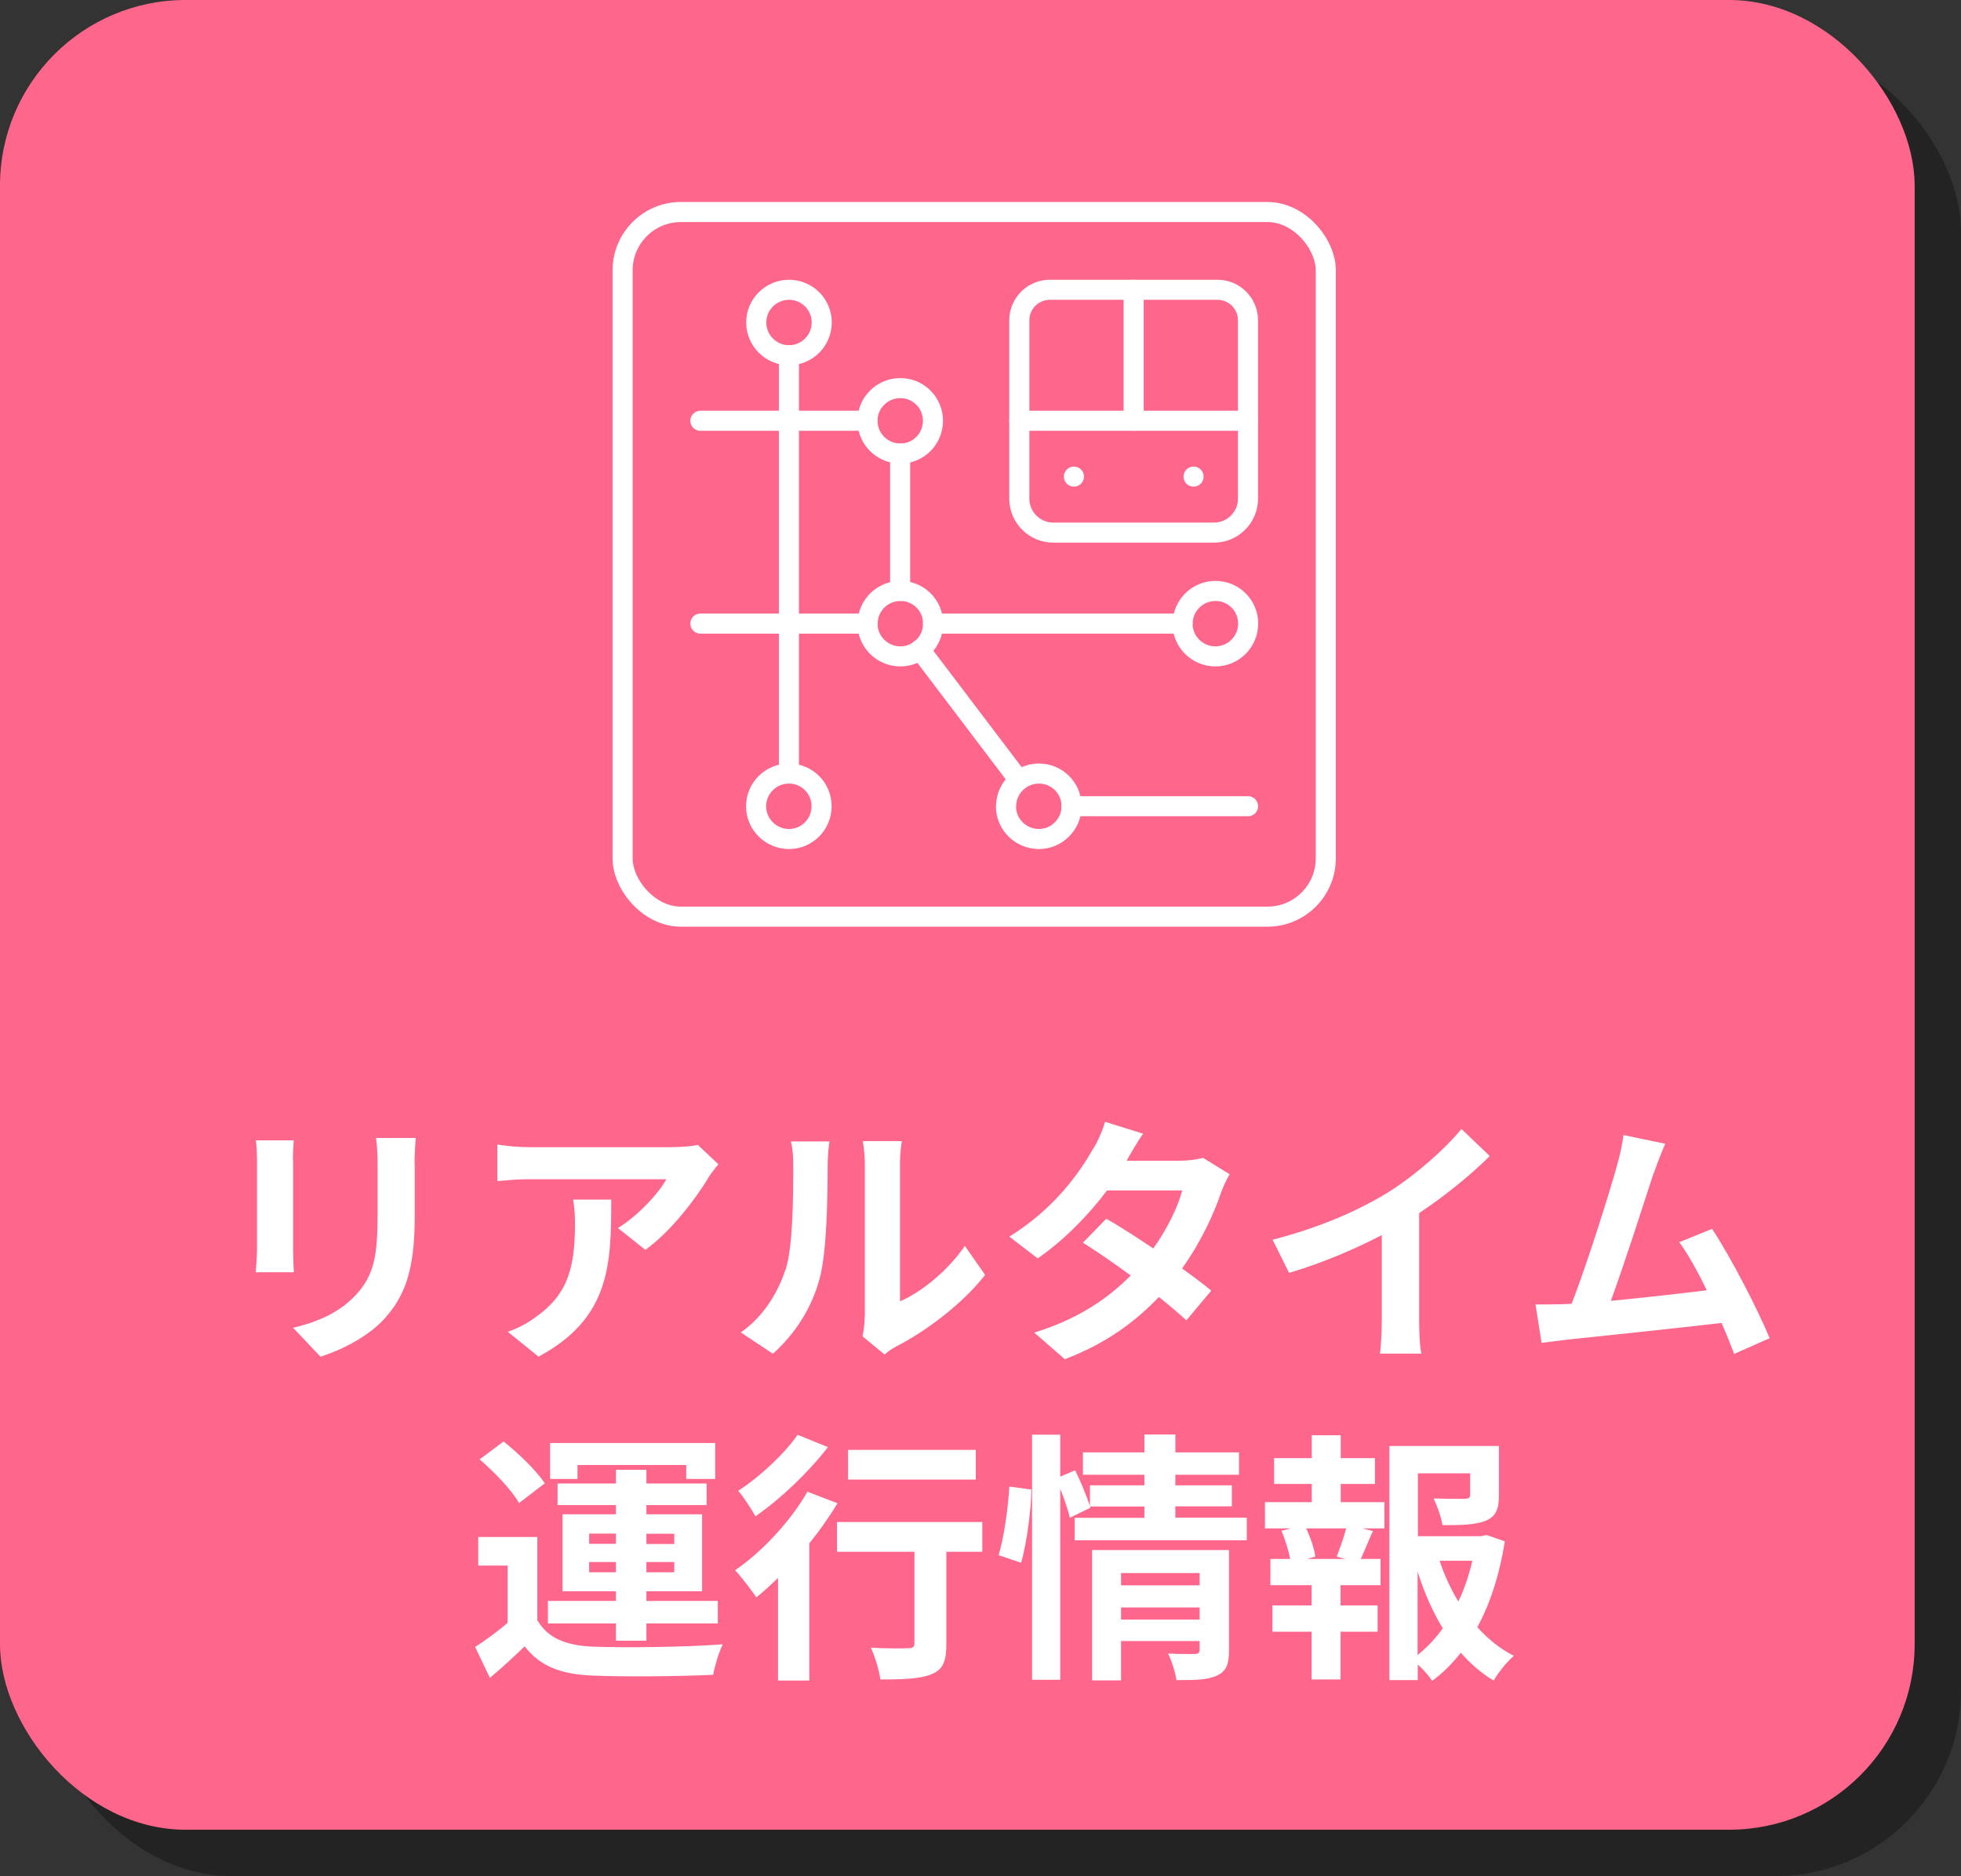 <?xml version="1.0" encoding="UTF-8"?>
<svg xmlns="http://www.w3.org/2000/svg" viewBox="0 0 126.05 120.61">
  <rect x="0" y="0" width="126.05" height="120.61" fill="#333333" stroke="none"/>
  <defs>
    <style>
      .cls-1 {
        mix-blend-mode: multiply;
        opacity: .31;
      }

      .cls-2 {
        fill: #ff668b;
      }

      .cls-3 {
        isolation: isolate;
      }

      .cls-4 {
        fill: none;
        stroke: #fff;
        stroke-linecap: round;
        stroke-linejoin: round;
        stroke-width: 1.29px;
      }

      .cls-5 {
        fill: #fff;
      }
    </style>
  </defs>
  <g class="cls-3">
    <g id="_レイヤー_2" data-name="レイヤー 2">
      <g id="_レイヤー_1-2" data-name="レイヤー 1">
        <g>
          <g>
            <g class="cls-1">
              <rect x="2.98" y="2.98" width="123.07" height="117.63" rx="11.93" ry="11.93"/>
            </g>
            <rect class="cls-2" y="0" width="123.07" height="117.63" rx="11.93" ry="11.93"/>
          </g>
          <g>
            <path class="cls-5" d="M18.84,74.61v5.71c0,.42.02,1.08.05,1.47h-2.45c.02-.32.08-.98.08-1.49v-5.69c0-.32-.02-.91-.07-1.3h2.43c-.03.39-.05.76-.05,1.3ZM26.66,74.86v3.34c0,3.63-.71,5.2-1.96,6.59-1.12,1.22-2.87,2.04-4.1,2.43l-1.76-1.86c1.67-.39,3.04-1.03,4.05-2.13,1.17-1.27,1.38-2.53,1.38-5.17v-3.21c0-.68-.03-1.22-.1-1.69h2.55c-.03.47-.07,1.01-.07,1.69Z"/>
            <path class="cls-5" d="M45.53,75.72c-.79,1.32-2.4,3.45-4.05,4.63l-1.76-1.4c1.35-.83,2.67-2.31,3.11-3.14h-8.8c-.71,0-1.27.05-2.06.12v-2.35c.64.1,1.35.17,2.06.17h9.1c.47,0,1.4-.05,1.72-.15l1.33,1.25c-.19.22-.51.62-.66.88ZM34.62,87.22l-1.98-1.6c.54-.19,1.15-.47,1.77-.93,2.14-1.49,2.55-3.28,2.55-6.05,0-.52-.03-.98-.12-1.52h2.45c0,4.19-.08,7.63-4.68,10.1Z"/>
            <path class="cls-5" d="M50.5,81.62c.47-1.45.49-4.65.49-6.69,0-.68-.05-1.13-.15-1.55h2.48c-.02.08-.12.83-.12,1.54,0,1.99-.05,5.56-.51,7.26-.51,1.91-1.57,3.56-3.01,4.85l-2.06-1.37c1.49-1.05,2.4-2.6,2.87-4.04ZM55.59,84.66v-9.85c0-.76-.12-1.4-.14-1.45h2.52c-.02.05-.12.71-.12,1.47v8.83c1.37-.59,3.04-1.93,4.17-3.56l1.3,1.86c-1.4,1.82-3.83,3.65-5.73,4.61-.37.2-.57.37-.73.51l-1.42-1.17c.07-.32.14-.79.14-1.25Z"/>
            <path class="cls-5" d="M72.42,74.62h3.43c.52,0,1.1-.07,1.47-.19l1.72,1.06c-.19.32-.41.78-.56,1.2-.46,1.37-1.3,3.18-2.5,4.86.73.52,1.38,1.01,1.88,1.42l-1.6,1.91c-.46-.42-1.08-.95-1.77-1.5-1.49,1.57-3.41,3.01-6.05,4l-1.96-1.71c2.92-.9,4.8-2.26,6.2-3.67-1.1-.81-2.21-1.57-3.07-2.11l1.5-1.54c.9.51,1.96,1.2,3.02,1.91.88-1.22,1.6-2.69,1.86-3.73h-4.83c-1.18,1.57-2.75,3.19-4.46,4.37l-1.82-1.4c2.96-1.84,4.53-4.16,5.37-5.62.27-.41.62-1.18.78-1.76l2.45.76c-.42.59-.84,1.35-1.05,1.72Z"/>
            <path class="cls-5" d="M89.18,76.68c1.74-1.08,3.67-2.77,4.76-4.1l1.82,1.74c-1.28,1.27-2.91,2.58-4.54,3.67v6.82c0,.74.03,1.79.15,2.21h-2.67c.07-.41.12-1.47.12-2.21v-5.41c-1.74.91-3.88,1.82-5.96,2.43l-1.06-2.13c3.02-.78,5.51-1.87,7.38-3.02Z"/>
            <path class="cls-5" d="M106.29,75.42c-.54,1.66-1.91,5.95-2.75,8.21,2.06-.2,4.46-.47,6.17-.68-.59-1.22-1.22-2.35-1.77-3.09l2.11-.86c1.2,1.82,2.92,5.14,3.7,7.03l-2.28,1.01c-.22-.57-.49-1.27-.81-1.99-2.74.32-7.85.86-9.98,1.08-.42.05-1.05.14-1.59.2l-.39-2.47c.57,0,1.3,0,1.86-.02.13,0,.3-.02.46-.02.98-2.5,2.43-7.13,2.92-8.89.24-.86.34-1.39.41-1.96l2.69.56c-.22.51-.47,1.13-.73,1.88Z"/>
            <path class="cls-5" d="M34.56,104.19c.66,1.13,1.84,1.6,3.56,1.67,2.03.08,6.01.03,8.34-.15-.24.47-.52,1.4-.62,1.96-2.09.1-5.67.14-7.74.05-2.01-.08-3.36-.57-4.38-1.88-.67.66-1.37,1.3-2.23,2.03l-.95-1.99c.66-.42,1.42-.98,2.09-1.55v-3.68h-1.89v-1.84h3.8v5.39ZM33.36,96.62c-.47-.83-1.59-1.99-2.53-2.8l1.54-1.15c.95.76,2.11,1.87,2.65,2.69l-1.66,1.27ZM39.59,104.37h-4.37v-1.45h4.37v-.62h-3.43v-4.95h3.43v-.59h-3.75v-1.39h3.75v-.88h1.96v.88h3.87v1.39h-3.87v.59h3.58v4.95h-3.58v.62h4.59v1.45h-4.59v1.11h-1.96v-1.11ZM37.12,95.08h-1.76v-2.31h10.61v2.31h-1.86v-.9h-6.99v.9ZM37.87,99.25h1.72v-.66h-1.72v.66ZM39.59,101.08v-.66h-1.72v.66h1.72ZM41.55,98.6v.66h1.79v-.66h-1.79ZM43.34,100.42h-1.79v.66h1.79v-.66Z"/>
            <path class="cls-5" d="M53.83,96.64c-.51.86-1.13,1.74-1.81,2.58v8.82h-2.01v-6.6c-.47.46-.93.88-1.39,1.25-.29-.41-.96-1.32-1.37-1.74,1.72-1.18,3.56-3.14,4.65-5.05l1.93.74ZM53.21,93.04c-1.22,1.59-3.04,3.33-4.65,4.44-.25-.44-.76-1.25-1.11-1.64,1.4-.9,3.01-2.42,3.82-3.6l1.94.79ZM63.14,99.76h-2.31v5.93c0,1.08-.2,1.64-.95,1.94-.71.3-1.79.34-3.29.34-.08-.59-.34-1.45-.61-2.04.96.05,2.08.05,2.38.03.3,0,.42-.07.42-.32v-5.88h-4.98v-1.91h9.34v1.91ZM62.72,95.12h-8.21v-1.91h8.21v1.91Z"/>
            <path class="cls-5" d="M64.19,99.98c.35-1.15.61-3.04.69-4.41l1.42.19c-.03,1.4-.3,3.41-.66,4.71l-1.45-.49ZM80.14,97.58v1.44h-11.06v-1.44h4.48v-.73h-3.5l.03.08-1.32.64c-.12-.49-.35-1.2-.62-1.86v12.28h-1.81v-15.76h1.81v2.7l.96-.41c.36.73.74,1.67.95,2.3v-1.33h3.5v-.68h-3.95v-1.44h3.95v-1.15h1.99v1.15h4.09v1.44h-4.09v.68h3.63v1.35h-3.63v.73h4.59ZM79,106.1c0,.88-.17,1.35-.78,1.62-.59.29-1.44.29-2.6.29-.07-.49-.3-1.22-.54-1.71.69.05,1.49.03,1.71.03.24,0,.32-.07.32-.27v-.56h-5.05v2.53h-1.86v-8.38h8.8v6.44ZM72.06,101.13v.79h5.05v-.79h-5.05ZM77.11,104.12v-.78h-5.05v.78h5.05Z"/>
            <path class="cls-5" d="M86.17,96.57h2.82v1.69h-1.4l.66.17c-.29.62-.54,1.28-.78,1.79h1.27v1.69h-2.57v1.3h2.38v1.69h-2.38v3.07h-1.86v-3.07h-2.52v-1.69h2.52v-1.3h-2.65v-1.69h1.27c-.1-.54-.32-1.25-.56-1.81l.61-.15h-1.67v-1.69h3.01v-1.17h-2.42v-1.66h2.42v-1.47h1.86v1.47h2.2v1.66h-2.2v1.17ZM85.92,100.07c.2-.51.46-1.23.61-1.81h-2.57c.29.61.52,1.33.59,1.81l-.54.15h2.45l-.54-.15ZM96.73,99.09c-.32,2.04-.91,3.94-1.77,5.52.69.76,1.47,1.4,2.35,1.84-.44.37-1.01,1.08-1.3,1.59-.79-.47-1.49-1.08-2.11-1.79-.54.69-1.15,1.3-1.84,1.81-.22-.34-.57-.73-.93-1.05v1h-1.82v-15.05h7.04v3.18c0,.86-.19,1.35-.84,1.62-.64.27-1.55.29-2.79.29-.08-.54-.34-1.23-.57-1.72.83.03,1.76.03,2.01.03.25-.02.34-.07.34-.25v-1.39h-3.36v4.04h4.07l.34-.08,1.2.42ZM91.12,106.4c.61-.49,1.15-1.06,1.62-1.72-.66-1.08-1.2-2.31-1.62-3.65v5.37ZM92.54,100.34c.3.93.71,1.81,1.2,2.62.39-.81.69-1.71.9-2.62h-2.09Z"/>
          </g>
          <g>
            <path class="cls-4" d="M65.52,32.06c0,1.2.98,2.18,2.18,2.18h10.34c1.2,0,2.18-.98,2.18-2.18v-11.47c0-1.08-.88-1.96-1.96-1.96h-10.78c-1.08,0-1.96.88-1.96,1.96v11.47Z"/>
            <line class="cls-4" x1="65.52" y1="27.05" x2="80.22" y2="27.05"/>
            <line class="cls-4" x1="72.87" y1="18.63" x2="72.87" y2="27.05"/>
            <line class="cls-4" x1="69.03" y1="30.64" x2="69.03" y2="30.64"/>
            <line class="cls-4" x1="76.72" y1="30.64" x2="76.72" y2="30.64"/>
            <g>
              <path class="cls-4" d="M48.61,20.73c0,1.16.94,2.1,2.1,2.11,1.16,0,2.11-.94,2.11-2.11,0-1.16-.94-2.1-2.1-2.1-1.16,0-2.11.94-2.11,2.1Z"/>
              <path class="cls-4" d="M48.6,51.83c0,1.16.94,2.1,2.11,2.11,1.16,0,2.1-.94,2.1-2.11s-.94-2.1-2.1-2.1c-1.16,0-2.11.94-2.11,2.11Z"/>
              <path class="cls-4" d="M55.76,27.05c0,1.16.94,2.1,2.11,2.11,1.16,0,2.1-.94,2.1-2.11,0-1.16-.94-2.1-2.1-2.1-1.16,0-2.11.94-2.11,2.1Z"/>
              <path class="cls-4" d="M55.76,40.09c0,1.16.94,2.1,2.11,2.11,1.16,0,2.11-.94,2.11-2.11s-.94-2.1-2.1-2.1c-1.16,0-2.11.94-2.11,2.1Z"/>
              <path class="cls-4" d="M76.01,40.09c0,1.16.94,2.1,2.11,2.11,1.16,0,2.11-.94,2.11-2.11s-.94-2.1-2.1-2.1c-1.16,0-2.11.94-2.11,2.1Z"/>
              <path class="cls-4" d="M64.66,51.83c0,1.16.94,2.1,2.11,2.11,1.16,0,2.11-.94,2.11-2.11s-.94-2.1-2.1-2.1c-1.16,0-2.11.94-2.11,2.11Z"/>
            </g>
            <rect class="cls-4" x="40.02" y="13.63" width="45.2" height="45.3" rx="3.75" ry="3.75"/>
            <line class="cls-4" x1="45.02" y1="27.05" x2="55.76" y2="27.05"/>
            <line class="cls-4" x1="50.71" y1="22.84" x2="50.71" y2="27.05"/>
            <line class="cls-4" x1="57.86" y1="29.15" x2="57.86" y2="37.99"/>
            <line class="cls-4" x1="68.87" y1="51.83" x2="80.22" y2="51.83"/>
            <line class="cls-4" x1="59.13" y1="41.76" x2="65.5" y2="50.16"/>
            <line class="cls-4" x1="45.02" y1="40.09" x2="55.76" y2="40.09"/>
            <line class="cls-4" x1="50.71" y1="27.05" x2="50.71" y2="49.35"/>
            <line class="cls-4" x1="59.97" y1="40.09" x2="76.01" y2="40.09"/>
          </g>
        </g>
      </g>
    </g>
  </g>
</svg>